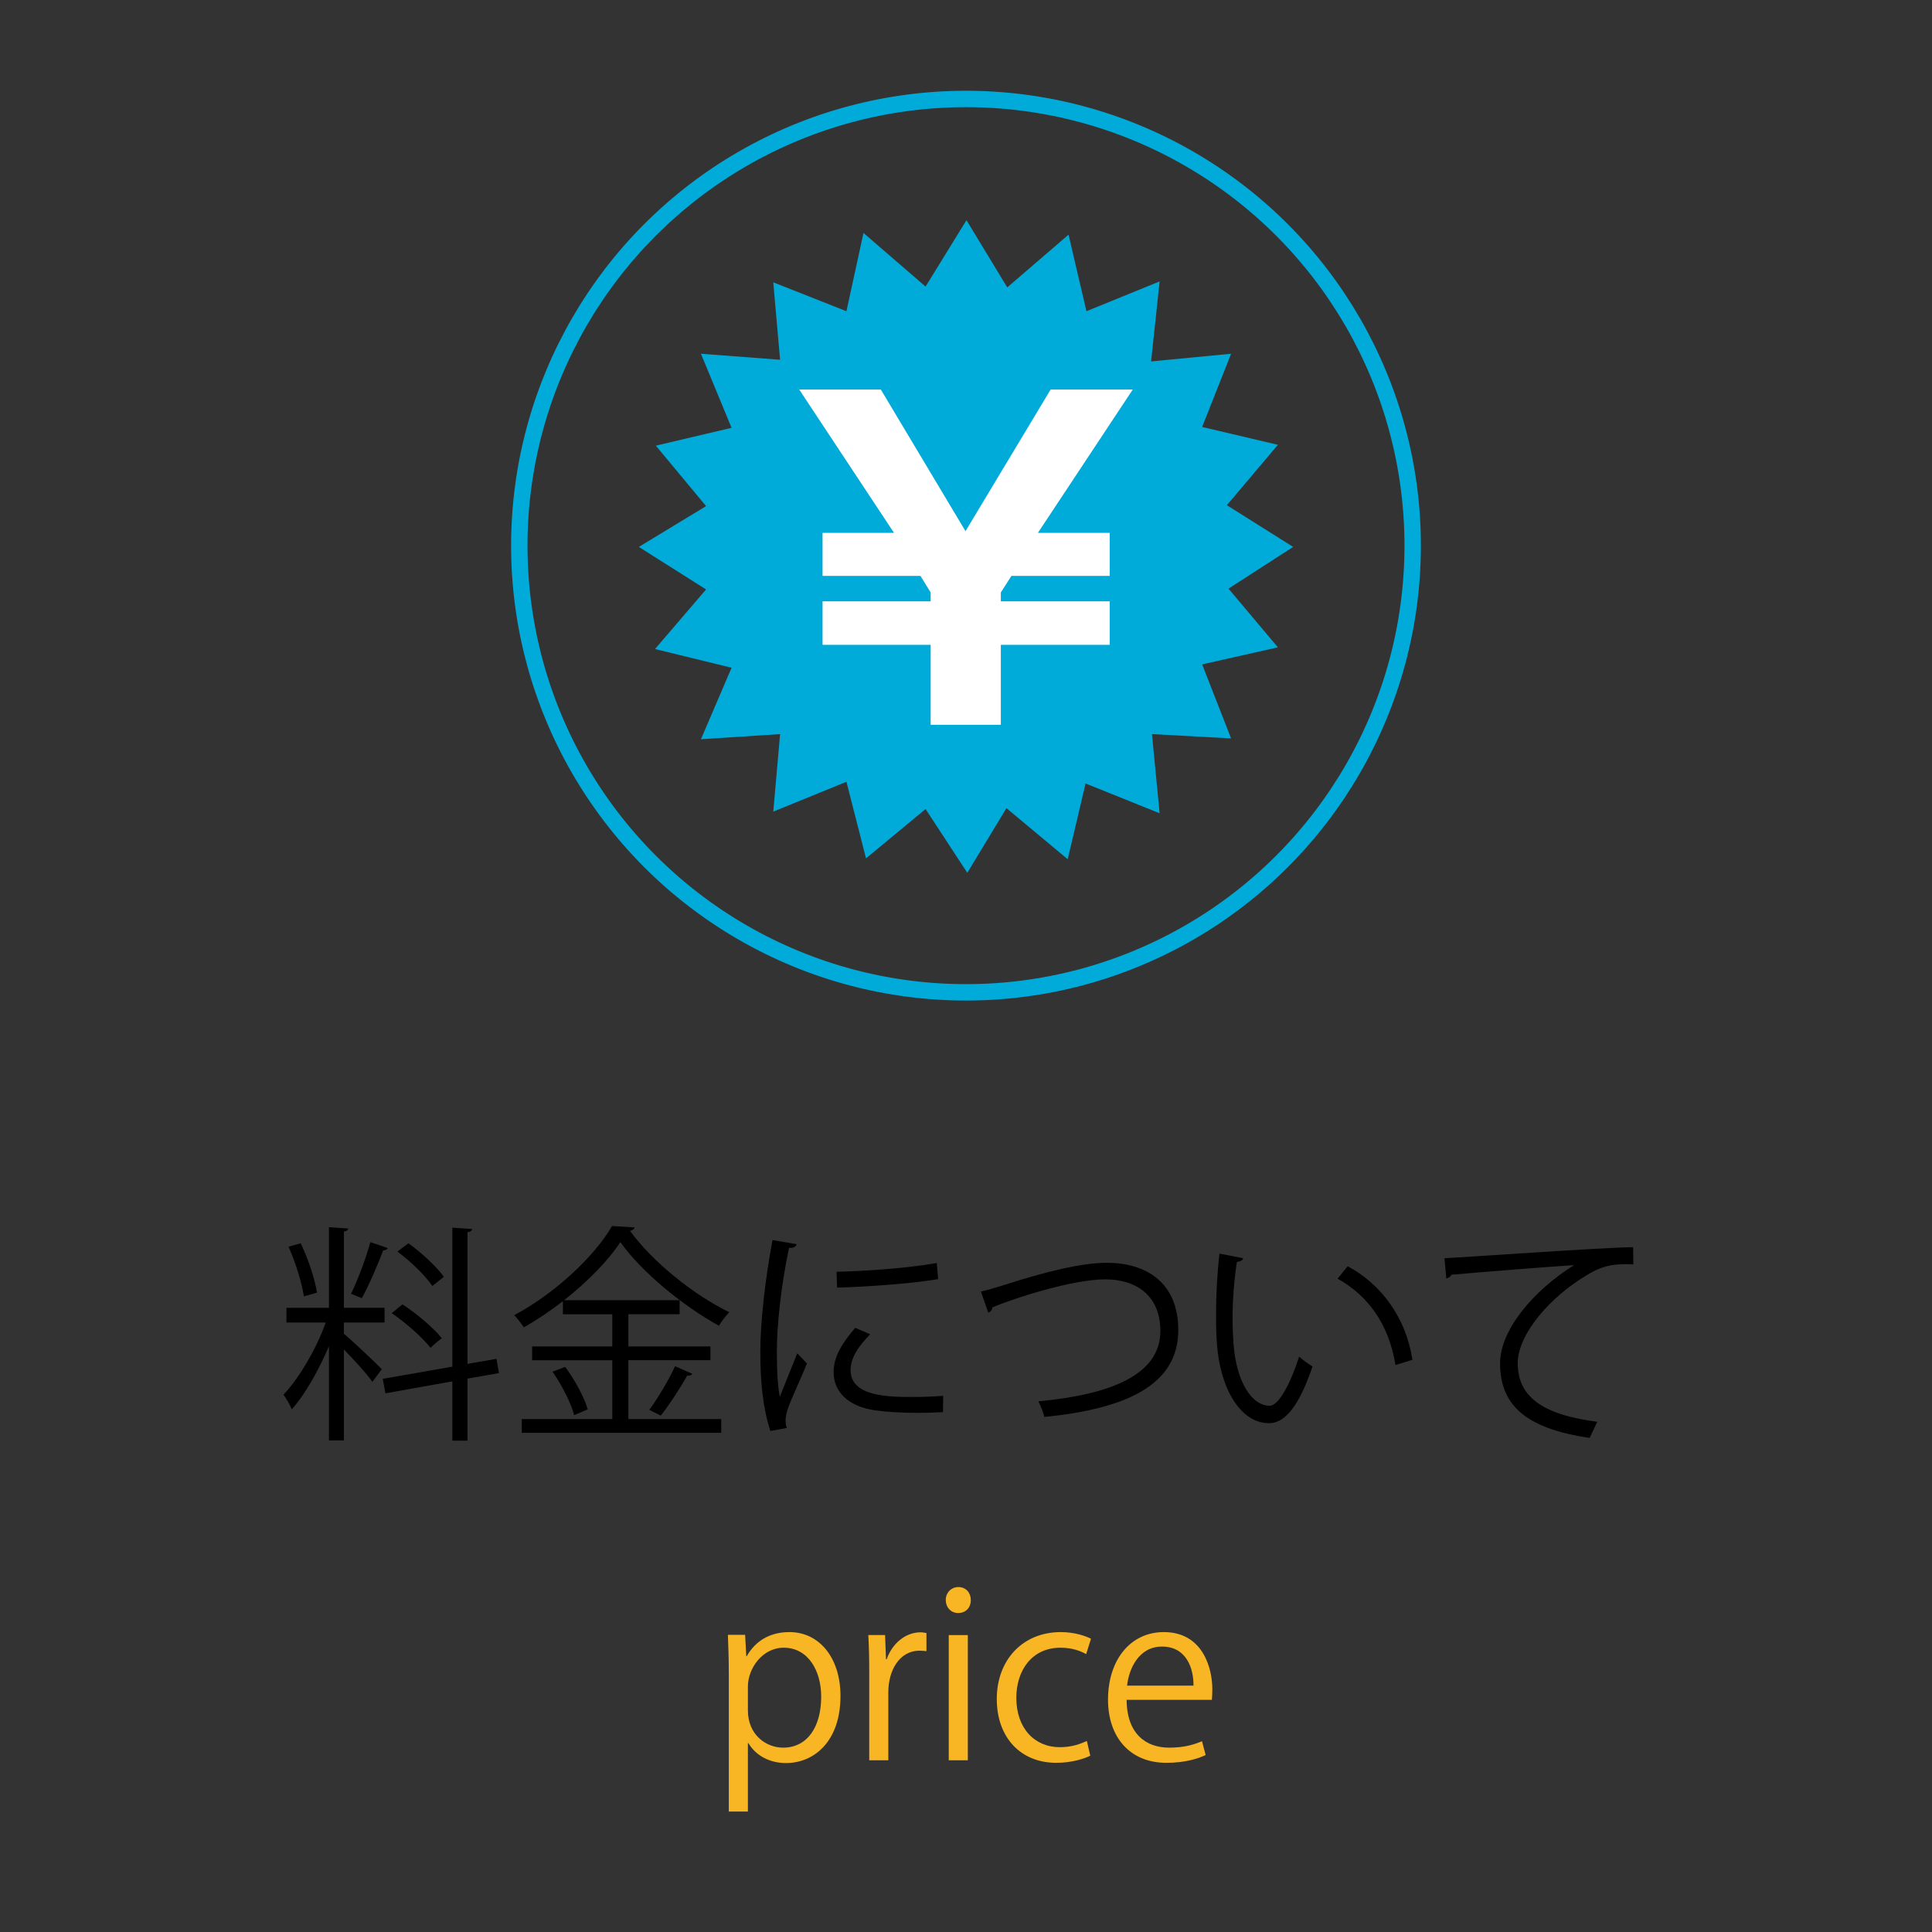 <?xml version="1.0" encoding="iso-8859-1"?>
<!-- Generator: Adobe Illustrator 15.1.0, SVG Export Plug-In . SVG Version: 6.00 Build 0)  -->
<!DOCTYPE svg PUBLIC "-//W3C//DTD SVG 1.1//EN" "http://www.w3.org/Graphics/SVG/1.1/DTD/svg11.dtd">
<svg version="1.1" id="&#x30EC;&#x30A4;&#x30E4;&#x30FC;_1"
	 xmlns="http://www.w3.org/2000/svg" xmlns:xlink="http://www.w3.org/1999/xlink" x="0px" y="0px" width="160px" height="160px"
	 viewBox="0 0 160 160" style="enable-background:new 0 0 160 160;" xml:space="preserve">
<rect x="0" y="0" width="160" height="160" fill="#333333" stroke="none"/>
<circle style="fill:none;stroke:#00AAD9;stroke-width:1.359;stroke-linecap:round;stroke-linejoin:bevel;" cx="80" cy="45.189" r="36.993"/>
<g>
	<path d="M28.479,109.527v0.933c0.666,0.533,2.683,2.454,3.14,2.931l-0.78,1.046c-0.399-0.59-1.522-1.826-2.359-2.683v7.535h-1.237
		v-7.802c-0.856,1.998-1.998,4.034-3.083,5.232c-0.133-0.361-0.457-0.913-0.685-1.218c1.275-1.332,2.721-3.786,3.501-5.975h-3.253
		v-1.218h3.52v-6.679l1.598,0.114c-0.019,0.133-0.114,0.209-0.361,0.247v6.317h3.368v1.218H28.479z M24.902,102.963
		c0.628,1.294,1.18,2.987,1.351,4.091l-1.084,0.305c-0.171-1.104-0.685-2.816-1.275-4.11L24.902,102.963z M32.114,103.362
		c-0.057,0.114-0.19,0.19-0.38,0.19c-0.438,1.161-1.18,2.893-1.77,3.958c-0.209-0.076-0.704-0.305-0.894-0.361
		c0.552-1.123,1.256-2.987,1.598-4.281L32.114,103.362z M41.323,113.714l-2.607,0.456v5.138H37.46v-4.909l-5.537,0.989l-0.228-1.198
		l5.765-1.009v-11.512l1.636,0.114c-0.019,0.133-0.114,0.229-0.38,0.267v10.902l2.397-0.418L41.323,113.714z M33.332,108.024
		c1.199,0.78,2.588,1.96,3.254,2.797c-0.761,0.609-0.837,0.704-0.933,0.799c-0.647-0.837-2.017-2.055-3.216-2.873L33.332,108.024z
		 M33.826,102.963c1.104,0.799,2.359,1.96,2.93,2.778l-0.951,0.761c-0.552-0.837-1.789-2.036-2.892-2.854L33.826,102.963z"/>
	<path d="M52.04,112.648v4.871h7.688v1.142H43.211v-1.142h7.497v-4.871h-6.641v-1.142h6.641v-2.664h-4.091v-1.085
		c-1.027,0.8-2.131,1.541-3.234,2.169c-0.19-0.285-0.533-0.742-0.799-1.008c3.33-1.77,6.603-4.814,8.106-7.383l1.865,0.114
		c-0.038,0.152-0.19,0.247-0.381,0.285c1.846,2.55,5.271,5.309,8.22,6.735c-0.305,0.324-0.628,0.742-0.856,1.123
		c-2.968-1.637-6.374-4.414-8.163-6.926c-1.009,1.541-2.702,3.272-4.662,4.813h9.571v1.161H52.04v2.664h6.793v1.142H52.04z
		 M47.549,117.195c-0.248-0.97-1.009-2.474-1.789-3.596l1.046-0.399c0.799,1.065,1.598,2.55,1.865,3.52L47.549,117.195z
		 M57.33,113.771c-0.057,0.114-0.209,0.172-0.419,0.152c-0.552,0.989-1.465,2.397-2.188,3.311l-0.951-0.476
		c0.704-0.951,1.636-2.512,2.131-3.615L57.33,113.771z"/>
	<path d="M65.972,103.039c-0.057,0.209-0.248,0.323-0.628,0.305c-0.666,3.102-1.009,6.507-1.009,8.562
		c0,1.427,0.057,2.873,0.248,3.768c0.361-0.933,1.18-2.931,1.446-3.597l0.799,0.837c-0.78,1.922-1.351,3.007-1.617,3.863
		c-0.095,0.323-0.152,0.628-0.152,0.895c0,0.209,0.038,0.399,0.095,0.59l-1.351,0.247c-0.609-1.808-0.837-4.015-0.837-6.546
		c0-2.492,0.399-5.975,1.008-9.267L65.972,103.039z M78.093,116.948c-0.685,0.038-1.389,0.058-2.093,0.058
		c-1.351,0-2.625-0.076-3.539-0.21c-2.34-0.342-3.425-1.636-3.425-3.158c0-1.313,0.723-2.417,1.789-3.673l1.237,0.533
		c-0.952,0.989-1.618,1.902-1.618,2.987c0,2.207,3.235,2.207,5.214,2.207c0.799,0,1.655-0.038,2.455-0.095L78.093,116.948z
		 M69.283,105.322c2.455-0.057,5.766-0.285,8.296-0.723l0.114,1.332c-2.36,0.399-6.184,0.646-8.373,0.704L69.283,105.322z"/>
	<path d="M81.236,106.959c0.438-0.096,1.065-0.267,1.96-0.552c3.368-1.085,6.374-1.827,8.468-1.827c3.196,0,5.917,1.579,5.917,5.575
		c0,4.719-4.661,6.546-11.093,7.192c-0.058-0.285-0.305-0.951-0.495-1.294c5.88-0.552,10.104-2.149,10.104-5.822
		c0-2.987-2.056-4.281-4.567-4.281c-2.721,0-7.61,1.579-9.343,2.321c0,0.19-0.171,0.381-0.342,0.438L81.236,106.959z"/>
	<path d="M102.951,104.2c-0.038,0.171-0.248,0.285-0.514,0.304c-0.229,1.428-0.362,3.14-0.362,4.738
		c0,0.704,0.038,1.389,0.076,1.998c0.229,3.234,1.542,5.194,3.007,5.176c0.761,0,1.751-1.941,2.436-4.072
		c0.267,0.267,0.78,0.628,1.104,0.818c-0.875,2.568-1.979,4.661-3.559,4.699c-2.416,0.038-4.091-2.892-4.356-6.545
		c-0.058-0.724-0.076-1.522-0.076-2.379c0-1.674,0.095-3.501,0.285-5.118L102.951,104.2z M115.566,113.048
		c-0.533-3.33-2.227-5.728-4.795-7.154l0.837-1.027c2.778,1.483,4.814,4.224,5.366,7.744L115.566,113.048z"/>
	<path d="M119.624,104.2c1.427-0.058,13.147-0.895,15.621-0.914l0.02,1.428c-0.247-0.02-0.476-0.02-0.704-0.02
		c-1.104,0-2.036,0.19-3.254,0.971c-2.854,1.712-5.613,4.775-5.613,7.23c0,2.664,1.865,4.243,6.584,4.852l-0.628,1.332
		c-5.404-0.779-7.421-2.797-7.421-6.184c0-2.683,2.645-5.937,6.127-8.125c-2.017,0.133-7.706,0.571-10.161,0.799
		c-0.057,0.152-0.267,0.286-0.418,0.305L119.624,104.2z"/>
</g>
<g>
	<path style="fill:#F8B625;" d="M61.842,137.161c0.723-1.275,1.922-1.998,3.539-1.998c2.455,0,4.224,2.111,4.224,5.289
		c0,3.806-2.226,5.557-4.509,5.557c-1.37,0-2.512-0.628-3.121-1.655h-0.038v5.67h-1.58V138.74c0-1.352-0.038-2.397-0.076-3.349
		h1.427l0.095,1.77H61.842z M61.938,141.651c0,2.017,1.503,3.082,2.911,3.082c2.036,0,3.159-1.75,3.159-4.224
		c0-2.15-1.084-4.053-3.102-4.053c-1.77,0-2.968,1.712-2.968,3.216V141.651z"/>
	<path style="fill:#F8B625;" d="M76.725,136.742c-0.171-0.02-0.343-0.038-0.571-0.038c-1.713,0-2.588,1.693-2.588,3.444v5.632h-1.58
		v-7.269c0-1.104-0.019-2.112-0.076-3.102h1.389l0.076,1.998h0.057c0.457-1.294,1.542-2.227,2.816-2.227
		c0.171,0,0.305,0.038,0.476,0.058V136.742z"/>
	<path style="fill:#F8B625;" d="M79.352,133.584c-0.609,0-1.027-0.477-1.027-1.085c0-0.59,0.438-1.065,1.046-1.065
		c0.628,0,1.027,0.476,1.027,1.065C80.398,133.165,79.96,133.584,79.352,133.584z M80.151,145.78h-1.58v-10.37h1.58V145.78z"/>
	<path style="fill:#F8B625;" d="M90.293,145.399c-0.456,0.229-1.484,0.59-2.815,0.59c-2.969,0-4.929-2.111-4.929-5.289
		c0-3.197,2.112-5.537,5.309-5.537c1.161,0,2.094,0.342,2.493,0.552l-0.399,1.274c-0.438-0.247-1.123-0.532-2.131-0.532
		c-2.398,0-3.654,1.922-3.654,4.147c0,2.512,1.504,4.091,3.597,4.091c1.027,0,1.731-0.285,2.245-0.514L90.293,145.399z"/>
	<path style="fill:#F8B625;" d="M99.848,145.343c-0.59,0.285-1.675,0.646-3.254,0.646c-3.025,0-4.833-2.131-4.833-5.232
		c0-3.254,1.827-5.594,4.624-5.594c3.196,0,4.015,2.93,4.015,4.737c0,0.362-0.02,0.628-0.038,0.876h-7.06
		c0.019,2.873,1.655,3.957,3.521,3.957c1.294,0,2.073-0.266,2.721-0.532L99.848,145.343z M98.839,139.597
		c0.019-1.408-0.571-3.235-2.606-3.235c-1.903,0-2.74,1.808-2.893,3.235H98.839z"/>
</g>
<polygon style="fill:#00AAD9;" points="71.51,19.292 70.098,25.773 64.039,23.381 64.604,29.793 58.049,29.296 60.585,35.43 
	54.313,36.908 58.474,41.913 52.906,45.293 58.474,48.816 54.244,53.75 60.585,55.3 58.049,61.221 64.604,60.796 64.039,67.214 
	70.098,64.745 71.72,71.087 76.651,67.001 80.108,72.282 83.35,66.93 88.424,71.159 89.902,64.885 96.035,67.352 95.4,60.796 
	101.954,61.152 99.557,55.021 105.83,53.609 101.741,48.748 107.094,45.293 101.604,41.839 105.83,36.837 99.557,35.36 
	101.954,29.296 95.33,29.931 96.035,23.306 89.975,25.773 88.492,19.433 83.418,23.8 80.039,18.235 76.651,23.731 "/>
<g>
	<path style="fill:#FFFFFF;" d="M91.905,49.802v3.598h-9.02v6.625h-5.812v-6.625h-8.953v-3.598h8.953v-0.738l-0.847-1.373h-8.106
		V44.13h5.918l-7.851-11.871h6.76l7.012,11.73l7.05-11.73h6.802L85.955,44.13h5.95v3.561h-8.141l-0.879,1.373v0.738H91.905z"/>
</g>
</svg>
